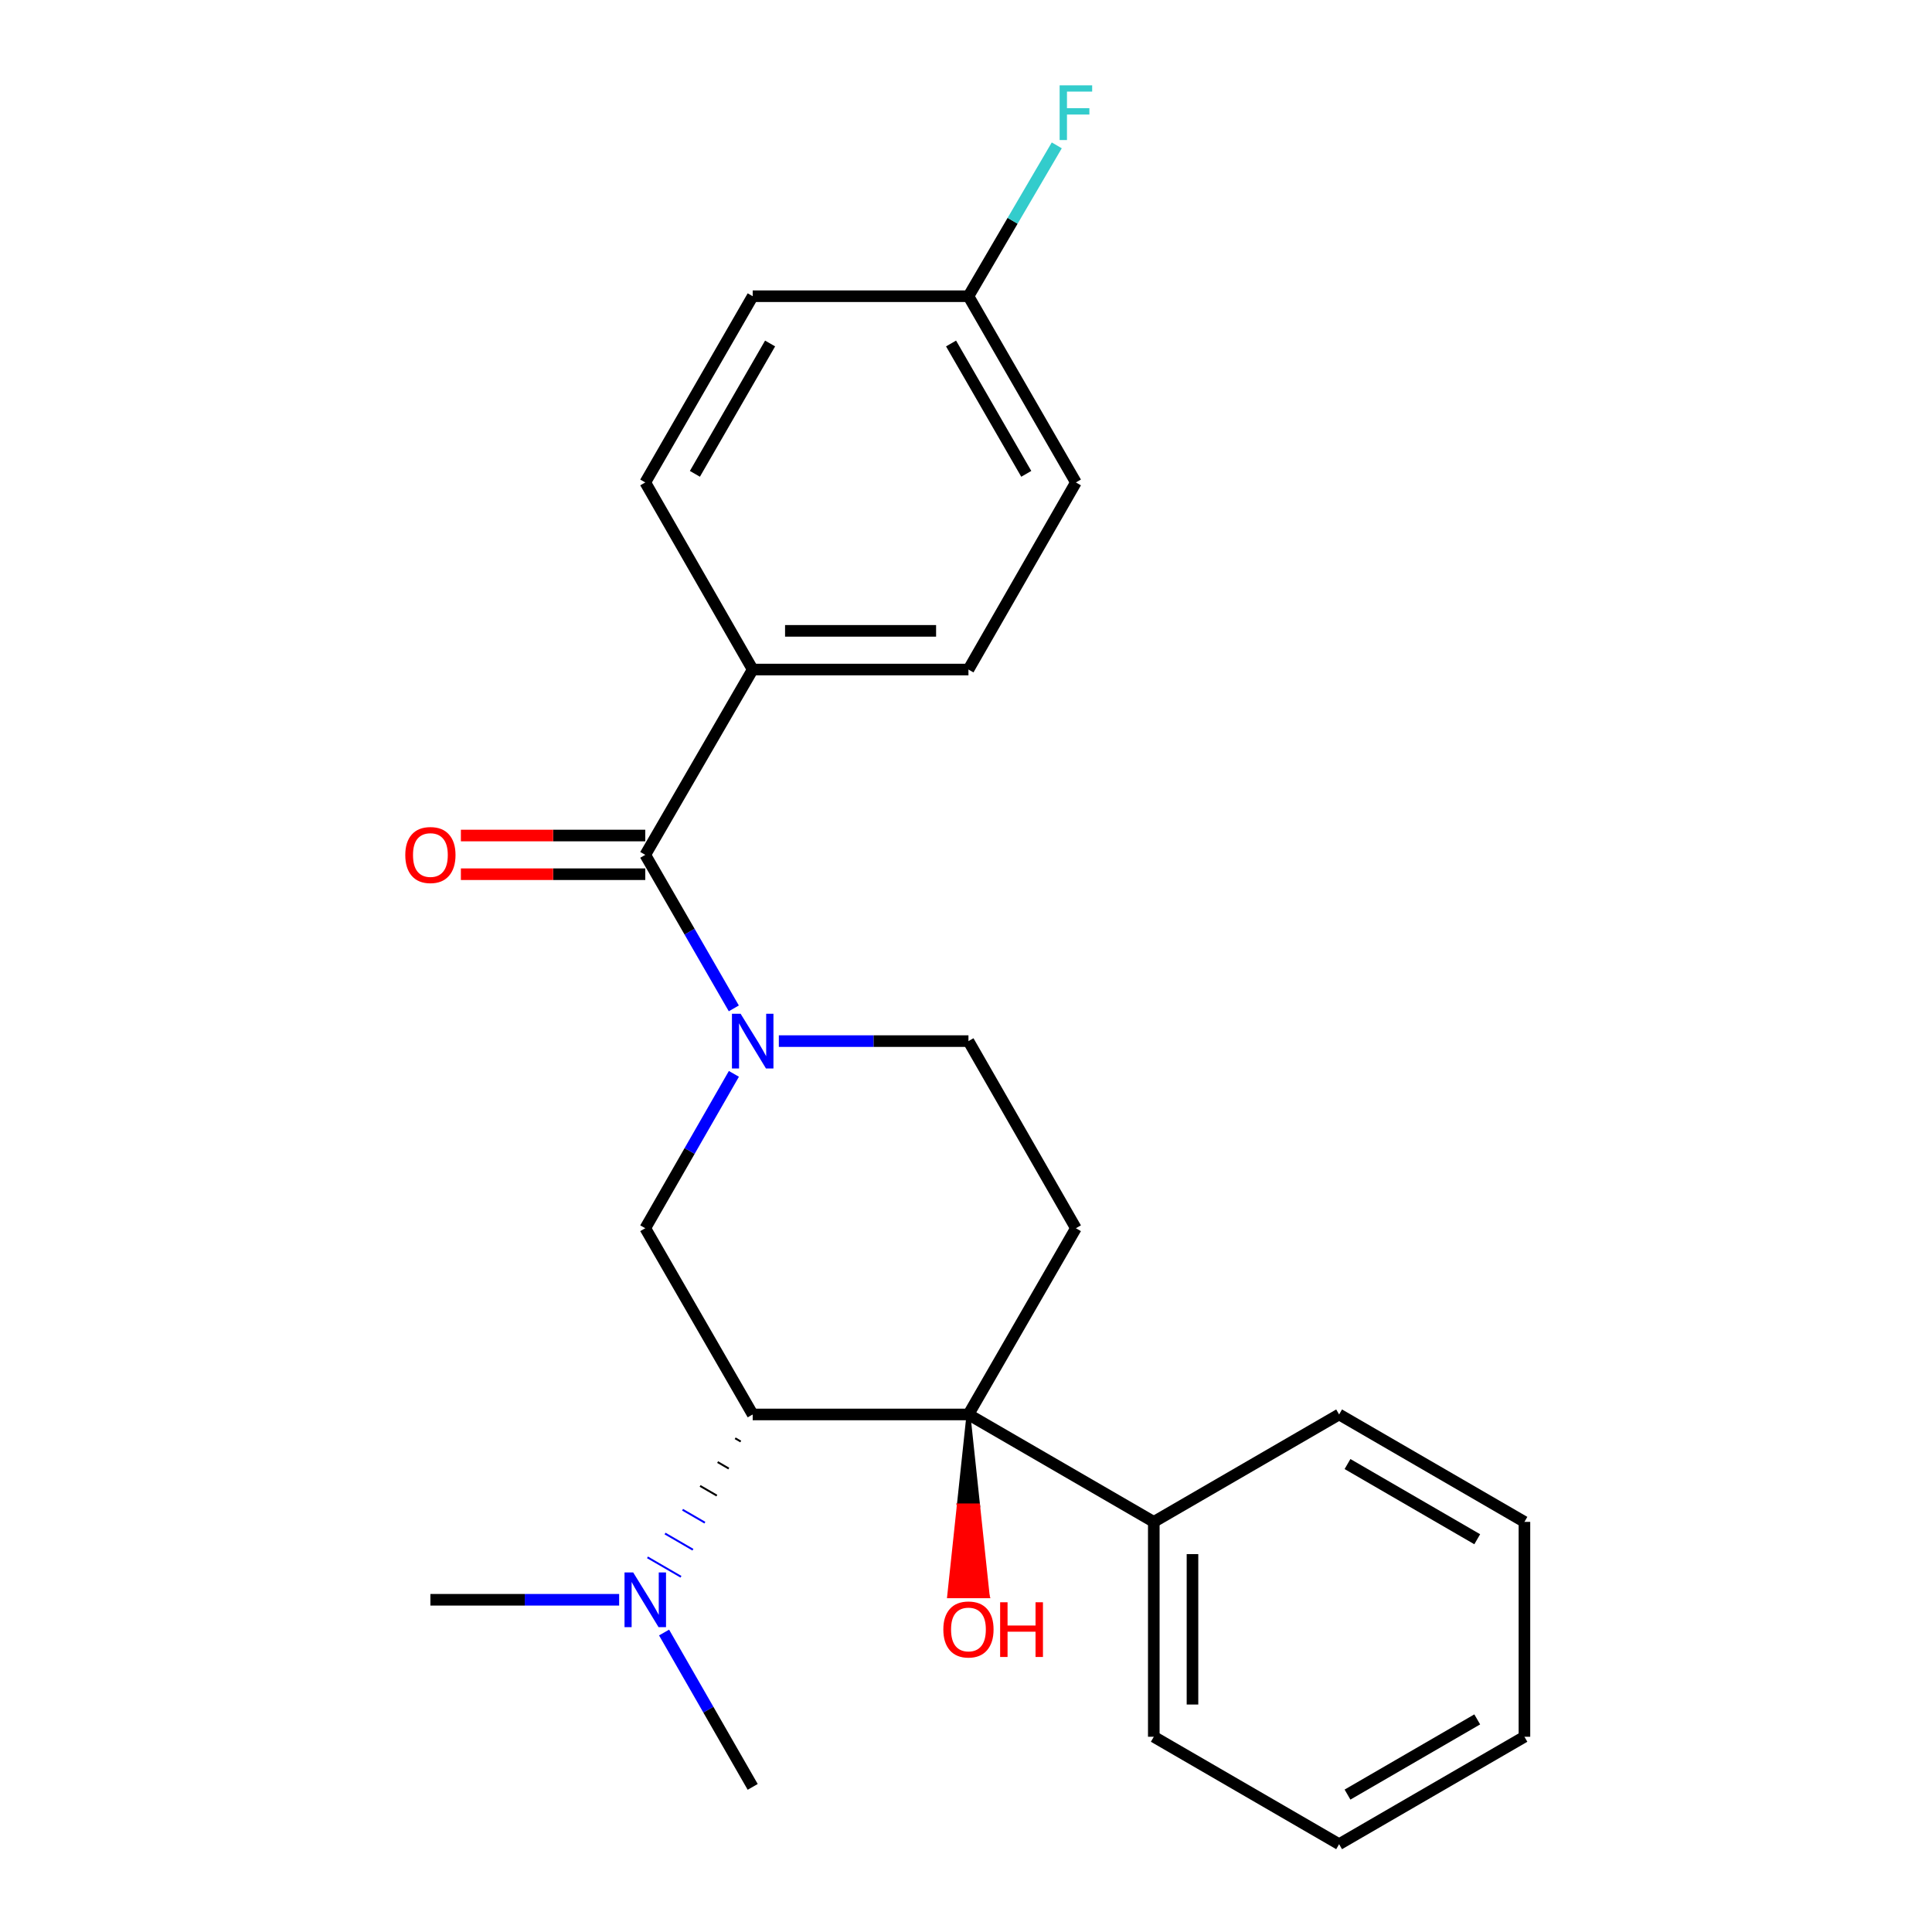 <?xml version='1.0' encoding='iso-8859-1'?>
<svg version='1.1' baseProfile='full'
              xmlns='http://www.w3.org/2000/svg'
                      xmlns:rdkit='http://www.rdkit.org/xml'
                      xmlns:xlink='http://www.w3.org/1999/xlink'
                  xml:space='preserve'
width='1000px' height='1000px' viewBox='0 0 1000 1000'>
<!-- END OF HEADER -->
<rect style='opacity:1.0;fill:#FFFFFF;stroke:none' width='1000' height='1000' x='0' y='0'> </rect>
<path class='bond-2' d='M 379.822,521.934 L 356.906,482.205' style='fill:none;fill-rule:evenodd;stroke:#0000FF;stroke-width:6px;stroke-linecap:butt;stroke-linejoin:miter;stroke-opacity:1' />
<path class='bond-2' d='M 356.906,482.205 L 333.991,442.477' style='fill:none;fill-rule:evenodd;stroke:#000000;stroke-width:6px;stroke-linecap:butt;stroke-linejoin:miter;stroke-opacity:1' />
<path class='bond-3' d='M 379.862,555.828 L 356.927,595.78' style='fill:none;fill-rule:evenodd;stroke:#0000FF;stroke-width:6px;stroke-linecap:butt;stroke-linejoin:miter;stroke-opacity:1' />
<path class='bond-3' d='M 356.927,595.78 L 333.991,635.732' style='fill:none;fill-rule:evenodd;stroke:#000000;stroke-width:6px;stroke-linecap:butt;stroke-linejoin:miter;stroke-opacity:1' />
<path class='bond-5' d='M 403.126,538.876 L 452.197,538.876' style='fill:none;fill-rule:evenodd;stroke:#0000FF;stroke-width:6px;stroke-linecap:butt;stroke-linejoin:miter;stroke-opacity:1' />
<path class='bond-5' d='M 452.197,538.876 L 501.269,538.876' style='fill:none;fill-rule:evenodd;stroke:#000000;stroke-width:6px;stroke-linecap:butt;stroke-linejoin:miter;stroke-opacity:1' />
<path class='bond-0' d='M 389.594,732.12 L 333.991,635.732' style='fill:none;fill-rule:evenodd;stroke:#000000;stroke-width:6px;stroke-linecap:butt;stroke-linejoin:miter;stroke-opacity:1' />
<path class='bond-6' d='M 380.519,744.448 L 383.407,746.122' style='fill:none;fill-rule:evenodd;stroke:#000000;stroke-width:1.0px;stroke-linecap:butt;stroke-linejoin:miter;stroke-opacity:1' />
<path class='bond-6' d='M 371.444,756.776 L 377.219,760.124' style='fill:none;fill-rule:evenodd;stroke:#000000;stroke-width:1.0px;stroke-linecap:butt;stroke-linejoin:miter;stroke-opacity:1' />
<path class='bond-6' d='M 362.369,769.104 L 371.031,774.126' style='fill:none;fill-rule:evenodd;stroke:#000000;stroke-width:1.0px;stroke-linecap:butt;stroke-linejoin:miter;stroke-opacity:1' />
<path class='bond-6' d='M 353.294,781.432 L 364.844,788.127' style='fill:none;fill-rule:evenodd;stroke:#0000FF;stroke-width:1.0px;stroke-linecap:butt;stroke-linejoin:miter;stroke-opacity:1' />
<path class='bond-6' d='M 344.219,793.76 L 358.656,802.129' style='fill:none;fill-rule:evenodd;stroke:#0000FF;stroke-width:1.0px;stroke-linecap:butt;stroke-linejoin:miter;stroke-opacity:1' />
<path class='bond-6' d='M 335.143,806.088 L 352.468,816.131' style='fill:none;fill-rule:evenodd;stroke:#0000FF;stroke-width:1.0px;stroke-linecap:butt;stroke-linejoin:miter;stroke-opacity:1' />
<path class='bond-24' d='M 389.594,732.12 L 501.269,732.12' style='fill:none;fill-rule:evenodd;stroke:#000000;stroke-width:6px;stroke-linecap:butt;stroke-linejoin:miter;stroke-opacity:1' />
<path class='bond-1' d='M 501.269,732.12 L 556.883,635.732' style='fill:none;fill-rule:evenodd;stroke:#000000;stroke-width:6px;stroke-linecap:butt;stroke-linejoin:miter;stroke-opacity:1' />
<path class='bond-8' d='M 501.269,732.12 L 597.201,787.724' style='fill:none;fill-rule:evenodd;stroke:#000000;stroke-width:6px;stroke-linecap:butt;stroke-linejoin:miter;stroke-opacity:1' />
<path class='bond-10' d='M 501.269,732.12 L 496.262,779.174 L 506.275,779.174 Z' style='fill:#000000;fill-rule:evenodd;fill-opacity:1;stroke:#000000;stroke-width:2px;stroke-linecap:butt;stroke-linejoin:miter;stroke-opacity:1;' />
<path class='bond-10' d='M 496.262,779.174 L 511.281,826.227 L 491.256,826.227 Z' style='fill:#FF0000;fill-rule:evenodd;fill-opacity:1;stroke:#FF0000;stroke-width:2px;stroke-linecap:butt;stroke-linejoin:miter;stroke-opacity:1;' />
<path class='bond-10' d='M 496.262,779.174 L 506.275,779.174 L 511.281,826.227 Z' style='fill:#FF0000;fill-rule:evenodd;fill-opacity:1;stroke:#FF0000;stroke-width:2px;stroke-linecap:butt;stroke-linejoin:miter;stroke-opacity:1;' />
<path class='bond-7' d='M 333.991,442.477 L 389.594,346.555' style='fill:none;fill-rule:evenodd;stroke:#000000;stroke-width:6px;stroke-linecap:butt;stroke-linejoin:miter;stroke-opacity:1' />
<path class='bond-9' d='M 333.991,432.464 L 286.272,432.464' style='fill:none;fill-rule:evenodd;stroke:#000000;stroke-width:6px;stroke-linecap:butt;stroke-linejoin:miter;stroke-opacity:1' />
<path class='bond-9' d='M 286.272,432.464 L 238.553,432.464' style='fill:none;fill-rule:evenodd;stroke:#FF0000;stroke-width:6px;stroke-linecap:butt;stroke-linejoin:miter;stroke-opacity:1' />
<path class='bond-9' d='M 333.991,452.489 L 286.272,452.489' style='fill:none;fill-rule:evenodd;stroke:#000000;stroke-width:6px;stroke-linecap:butt;stroke-linejoin:miter;stroke-opacity:1' />
<path class='bond-9' d='M 286.272,452.489 L 238.553,452.489' style='fill:none;fill-rule:evenodd;stroke:#FF0000;stroke-width:6px;stroke-linecap:butt;stroke-linejoin:miter;stroke-opacity:1' />
<path class='bond-4' d='M 556.883,635.732 L 501.269,538.876' style='fill:none;fill-rule:evenodd;stroke:#000000;stroke-width:6px;stroke-linecap:butt;stroke-linejoin:miter;stroke-opacity:1' />
<path class='bond-17' d='M 343.724,844.993 L 366.659,884.939' style='fill:none;fill-rule:evenodd;stroke:#0000FF;stroke-width:6px;stroke-linecap:butt;stroke-linejoin:miter;stroke-opacity:1' />
<path class='bond-17' d='M 366.659,884.939 L 389.594,924.886' style='fill:none;fill-rule:evenodd;stroke:#000000;stroke-width:6px;stroke-linecap:butt;stroke-linejoin:miter;stroke-opacity:1' />
<path class='bond-18' d='M 320.47,828.041 L 271.621,828.041' style='fill:none;fill-rule:evenodd;stroke:#0000FF;stroke-width:6px;stroke-linecap:butt;stroke-linejoin:miter;stroke-opacity:1' />
<path class='bond-18' d='M 271.621,828.041 L 222.773,828.041' style='fill:none;fill-rule:evenodd;stroke:#000000;stroke-width:6px;stroke-linecap:butt;stroke-linejoin:miter;stroke-opacity:1' />
<path class='bond-11' d='M 389.594,346.555 L 501.269,346.555' style='fill:none;fill-rule:evenodd;stroke:#000000;stroke-width:6px;stroke-linecap:butt;stroke-linejoin:miter;stroke-opacity:1' />
<path class='bond-11' d='M 406.346,326.53 L 484.518,326.53' style='fill:none;fill-rule:evenodd;stroke:#000000;stroke-width:6px;stroke-linecap:butt;stroke-linejoin:miter;stroke-opacity:1' />
<path class='bond-12' d='M 389.594,346.555 L 333.991,249.711' style='fill:none;fill-rule:evenodd;stroke:#000000;stroke-width:6px;stroke-linecap:butt;stroke-linejoin:miter;stroke-opacity:1' />
<path class='bond-19' d='M 597.201,787.724 L 597.201,898.942' style='fill:none;fill-rule:evenodd;stroke:#000000;stroke-width:6px;stroke-linecap:butt;stroke-linejoin:miter;stroke-opacity:1' />
<path class='bond-19' d='M 617.226,804.406 L 617.226,882.259' style='fill:none;fill-rule:evenodd;stroke:#000000;stroke-width:6px;stroke-linecap:butt;stroke-linejoin:miter;stroke-opacity:1' />
<path class='bond-20' d='M 597.201,787.724 L 693.122,732.12' style='fill:none;fill-rule:evenodd;stroke:#000000;stroke-width:6px;stroke-linecap:butt;stroke-linejoin:miter;stroke-opacity:1' />
<path class='bond-14' d='M 501.269,346.555 L 556.883,249.711' style='fill:none;fill-rule:evenodd;stroke:#000000;stroke-width:6px;stroke-linecap:butt;stroke-linejoin:miter;stroke-opacity:1' />
<path class='bond-15' d='M 333.991,249.711 L 389.594,153.322' style='fill:none;fill-rule:evenodd;stroke:#000000;stroke-width:6px;stroke-linecap:butt;stroke-linejoin:miter;stroke-opacity:1' />
<path class='bond-15' d='M 359.677,245.259 L 398.6,177.787' style='fill:none;fill-rule:evenodd;stroke:#000000;stroke-width:6px;stroke-linecap:butt;stroke-linejoin:miter;stroke-opacity:1' />
<path class='bond-13' d='M 501.269,153.322 L 389.594,153.322' style='fill:none;fill-rule:evenodd;stroke:#000000;stroke-width:6px;stroke-linecap:butt;stroke-linejoin:miter;stroke-opacity:1' />
<path class='bond-16' d='M 501.269,153.322 L 524.126,114.28' style='fill:none;fill-rule:evenodd;stroke:#000000;stroke-width:6px;stroke-linecap:butt;stroke-linejoin:miter;stroke-opacity:1' />
<path class='bond-16' d='M 524.126,114.28 L 546.983,75.237' style='fill:none;fill-rule:evenodd;stroke:#33CCCC;stroke-width:6px;stroke-linecap:butt;stroke-linejoin:miter;stroke-opacity:1' />
<path class='bond-25' d='M 501.269,153.322 L 556.883,249.711' style='fill:none;fill-rule:evenodd;stroke:#000000;stroke-width:6px;stroke-linecap:butt;stroke-linejoin:miter;stroke-opacity:1' />
<path class='bond-25' d='M 492.266,177.789 L 531.196,245.261' style='fill:none;fill-rule:evenodd;stroke:#000000;stroke-width:6px;stroke-linecap:butt;stroke-linejoin:miter;stroke-opacity:1' />
<path class='bond-22' d='M 597.201,898.942 L 693.122,954.545' style='fill:none;fill-rule:evenodd;stroke:#000000;stroke-width:6px;stroke-linecap:butt;stroke-linejoin:miter;stroke-opacity:1' />
<path class='bond-21' d='M 693.122,732.12 L 789.043,787.724' style='fill:none;fill-rule:evenodd;stroke:#000000;stroke-width:6px;stroke-linecap:butt;stroke-linejoin:miter;stroke-opacity:1' />
<path class='bond-21' d='M 697.467,757.786 L 764.612,796.708' style='fill:none;fill-rule:evenodd;stroke:#000000;stroke-width:6px;stroke-linecap:butt;stroke-linejoin:miter;stroke-opacity:1' />
<path class='bond-23' d='M 789.043,787.724 L 789.043,898.942' style='fill:none;fill-rule:evenodd;stroke:#000000;stroke-width:6px;stroke-linecap:butt;stroke-linejoin:miter;stroke-opacity:1' />
<path class='bond-26' d='M 693.122,954.545 L 789.043,898.942' style='fill:none;fill-rule:evenodd;stroke:#000000;stroke-width:6px;stroke-linecap:butt;stroke-linejoin:miter;stroke-opacity:1' />
<path class='bond-26' d='M 697.467,928.88 L 764.612,889.958' style='fill:none;fill-rule:evenodd;stroke:#000000;stroke-width:6px;stroke-linecap:butt;stroke-linejoin:miter;stroke-opacity:1' />
<path  class='atom-0' d='M 383.334 524.716
L 392.614 539.716
Q 393.534 541.196, 395.014 543.876
Q 396.494 546.556, 396.574 546.716
L 396.574 524.716
L 400.334 524.716
L 400.334 553.036
L 396.454 553.036
L 386.494 536.636
Q 385.334 534.716, 384.094 532.516
Q 382.894 530.316, 382.534 529.636
L 382.534 553.036
L 378.854 553.036
L 378.854 524.716
L 383.334 524.716
' fill='#0000FF'/>
<path  class='atom-7' d='M 327.731 813.881
L 337.011 828.881
Q 337.931 830.361, 339.411 833.041
Q 340.891 835.721, 340.971 835.881
L 340.971 813.881
L 344.731 813.881
L 344.731 842.201
L 340.851 842.201
L 330.891 825.801
Q 329.731 823.881, 328.491 821.681
Q 327.291 819.481, 326.931 818.801
L 326.931 842.201
L 323.251 842.201
L 323.251 813.881
L 327.731 813.881
' fill='#0000FF'/>
<path  class='atom-10' d='M 209.773 442.557
Q 209.773 435.757, 213.133 431.957
Q 216.493 428.157, 222.773 428.157
Q 229.053 428.157, 232.413 431.957
Q 235.773 435.757, 235.773 442.557
Q 235.773 449.437, 232.373 453.357
Q 228.973 457.237, 222.773 457.237
Q 216.533 457.237, 213.133 453.357
Q 209.773 449.477, 209.773 442.557
M 222.773 454.037
Q 227.093 454.037, 229.413 451.157
Q 231.773 448.237, 231.773 442.557
Q 231.773 436.997, 229.413 434.197
Q 227.093 431.357, 222.773 431.357
Q 218.453 431.357, 216.093 434.157
Q 213.773 436.957, 213.773 442.557
Q 213.773 448.277, 216.093 451.157
Q 218.453 454.037, 222.773 454.037
' fill='#FF0000'/>
<path  class='atom-11' d='M 488.269 843.407
Q 488.269 836.607, 491.629 832.807
Q 494.989 829.007, 501.269 829.007
Q 507.549 829.007, 510.909 832.807
Q 514.269 836.607, 514.269 843.407
Q 514.269 850.287, 510.869 854.207
Q 507.469 858.087, 501.269 858.087
Q 495.029 858.087, 491.629 854.207
Q 488.269 850.327, 488.269 843.407
M 501.269 854.887
Q 505.589 854.887, 507.909 852.007
Q 510.269 849.087, 510.269 843.407
Q 510.269 837.847, 507.909 835.047
Q 505.589 832.207, 501.269 832.207
Q 496.949 832.207, 494.589 835.007
Q 492.269 837.807, 492.269 843.407
Q 492.269 849.127, 494.589 852.007
Q 496.949 854.887, 501.269 854.887
' fill='#FF0000'/>
<path  class='atom-11' d='M 517.669 829.327
L 521.509 829.327
L 521.509 841.367
L 535.989 841.367
L 535.989 829.327
L 539.829 829.327
L 539.829 857.647
L 535.989 857.647
L 535.989 844.567
L 521.509 844.567
L 521.509 857.647
L 517.669 857.647
L 517.669 829.327
' fill='#FF0000'/>
<path  class='atom-17' d='M 548.463 44.165
L 565.303 44.165
L 565.303 47.405
L 552.263 47.405
L 552.263 56.005
L 563.863 56.005
L 563.863 59.285
L 552.263 59.285
L 552.263 72.485
L 548.463 72.485
L 548.463 44.165
' fill='#33CCCC'/>
</svg>

